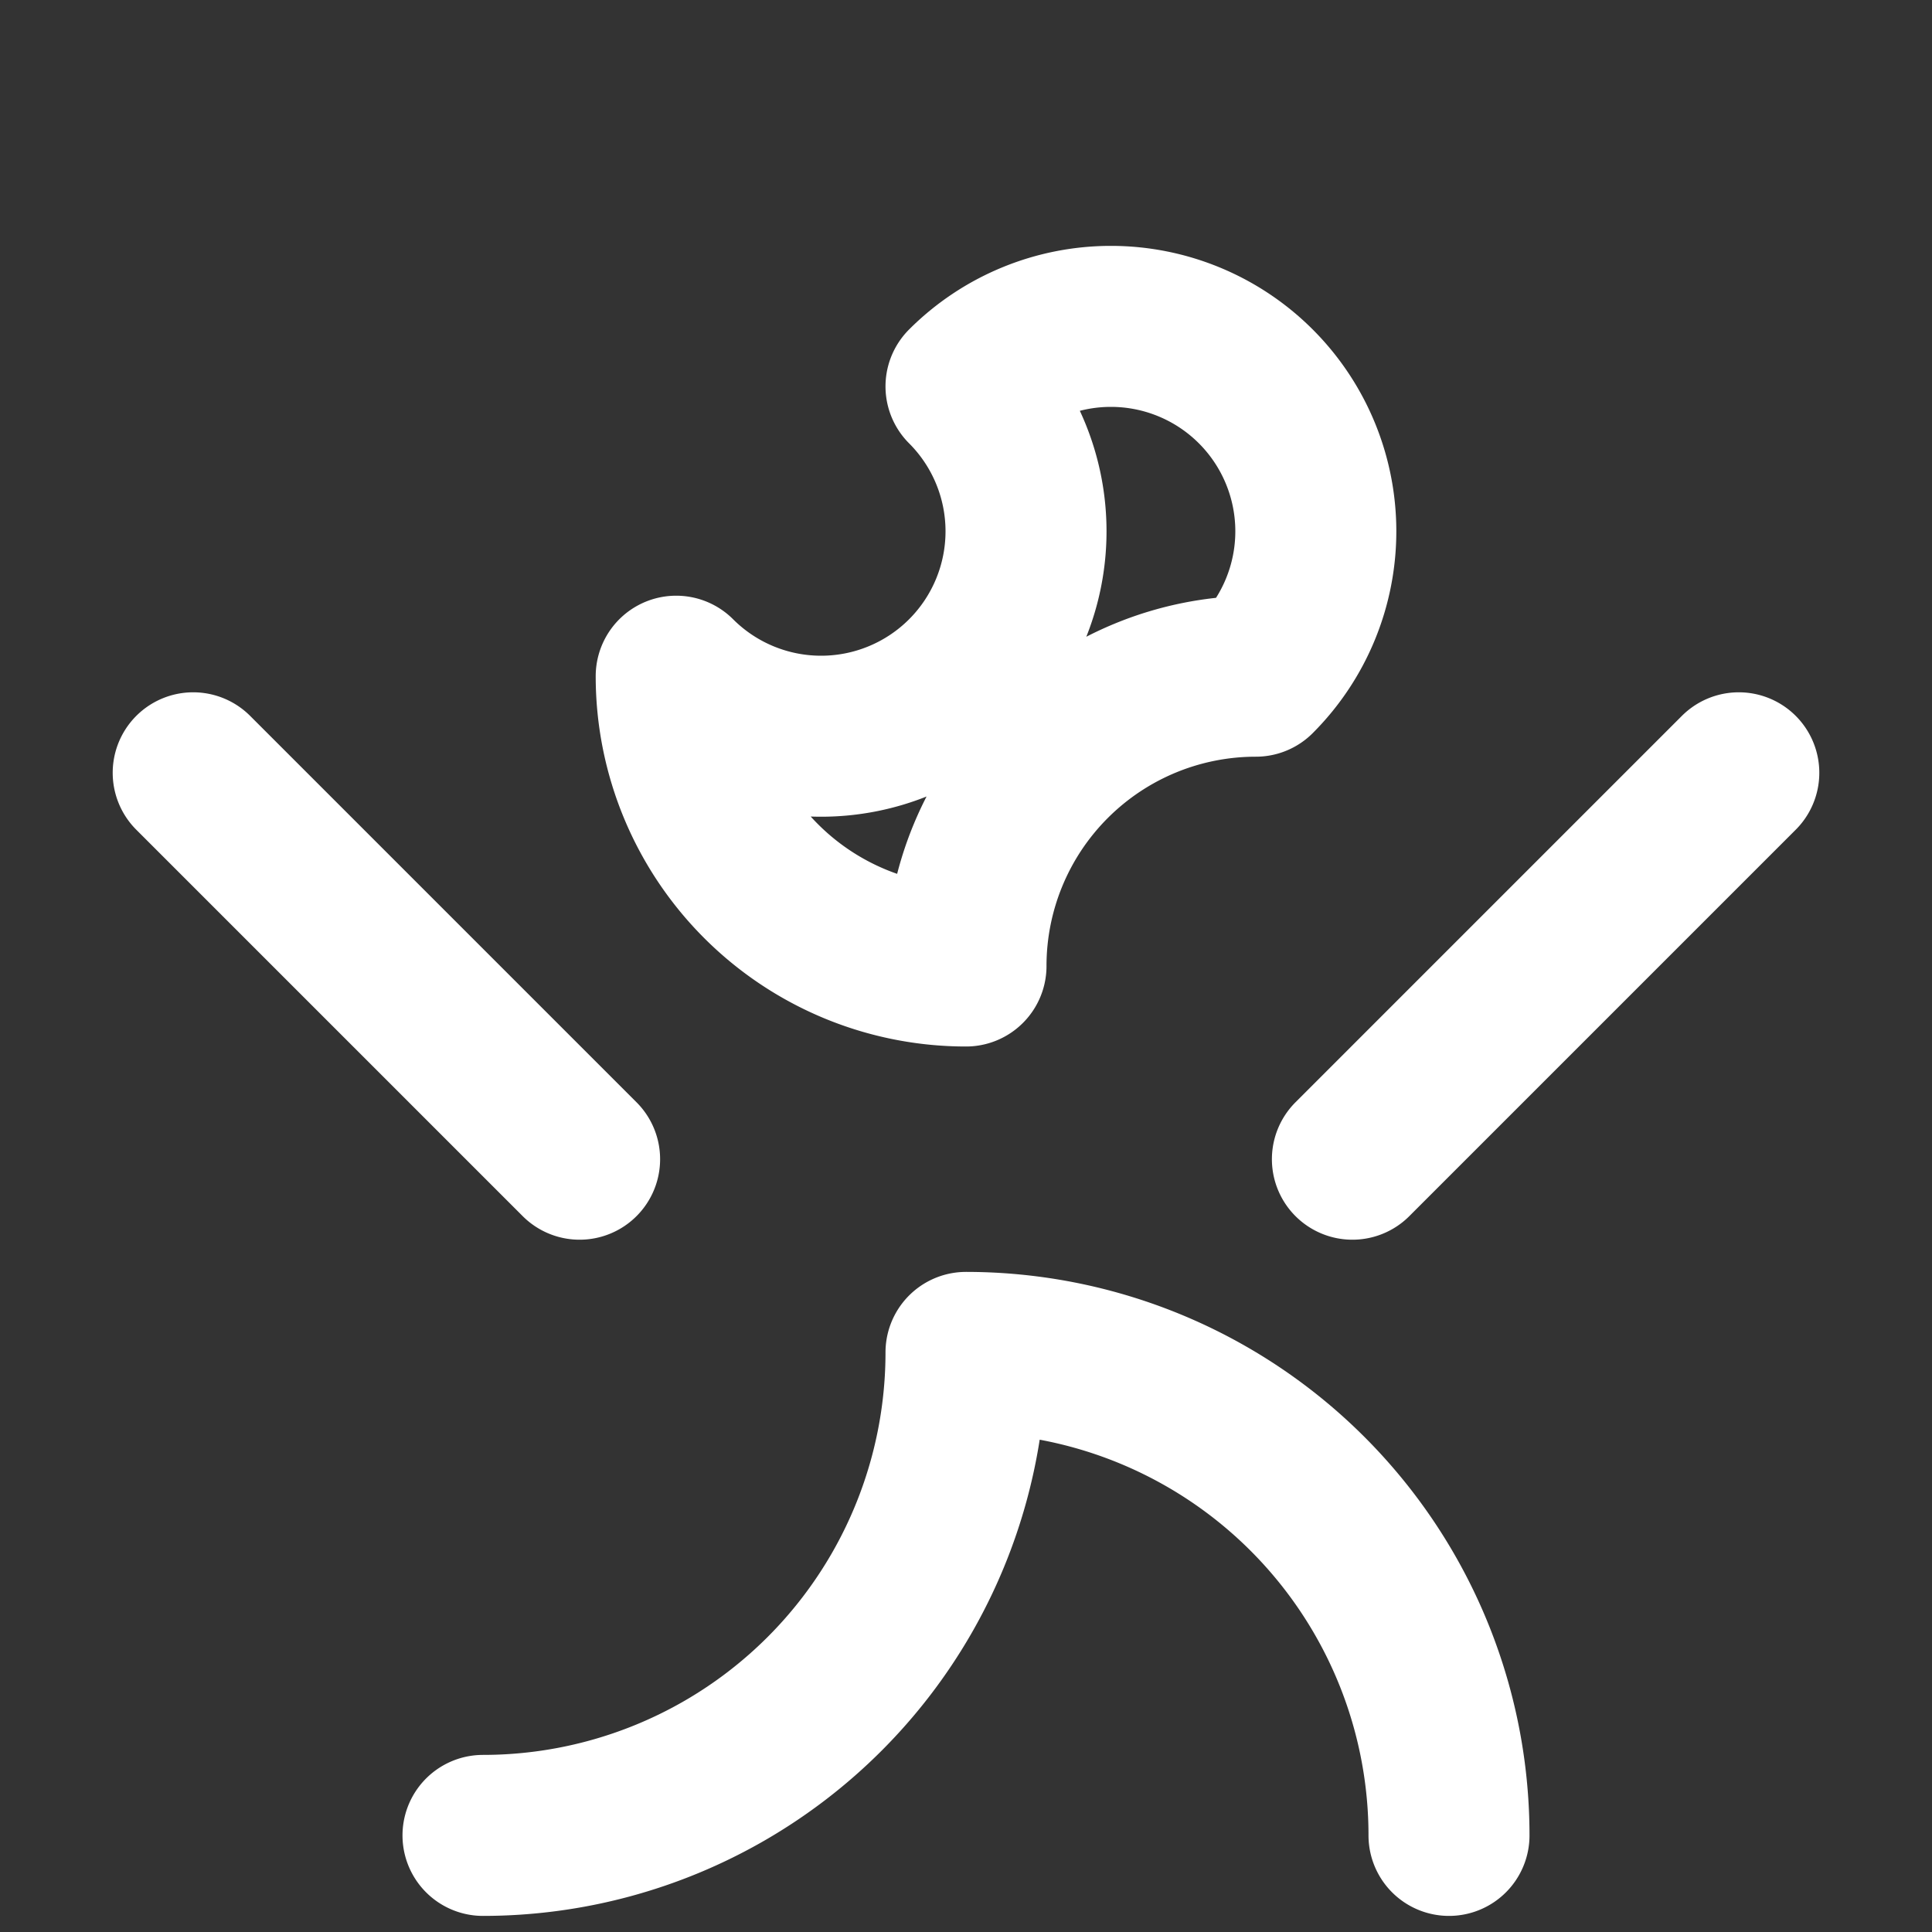 <svg class="vector" width="300px" height="300px" xmlns="http://www.w3.org/2000/svg" baseProfile="full" version="1.1" style="width: 300px; height: 300px; stroke: red; stroke-width: 25; fill: none; stroke-linecap: round; stroke-linejoin: round;"><rect width="100%" height="100%" fill="#333333" stroke="none"/><g transform="translate(0,0)"><path id="layer_3" d="" style="stroke: rgb(204, 204, 204);"></path><path id="layer_2" d="" style="stroke: red;"></path><path id="layer_1" d="M195,105 A-45,-45 0 0,0 150,60 A-45,45 0 0,0 105,105 A0,0 0 0,0 105,105 A45,45 0 0,0 150,150 A45,-45 0 0,0 195,105 M75,285 A75,-75 0 0,1 150,210 A75,75 0 0,1 225,285 M90,180 L90,180 L30,120 M210,180 L210,180 L270,120 " style="stroke: white;"></path></g><g><path id="mirror_layer_3" d="M0,0" transform="" style="stroke: rgb(204, 204, 204);"></path><path id="mirror_layer_2" d="M0,0" transform="" style="stroke: rgb(153, 153, 153);"></path><path id="mirror_layer_1" d="M0,0" transform="" style="stroke: gray;"></path></g></svg>